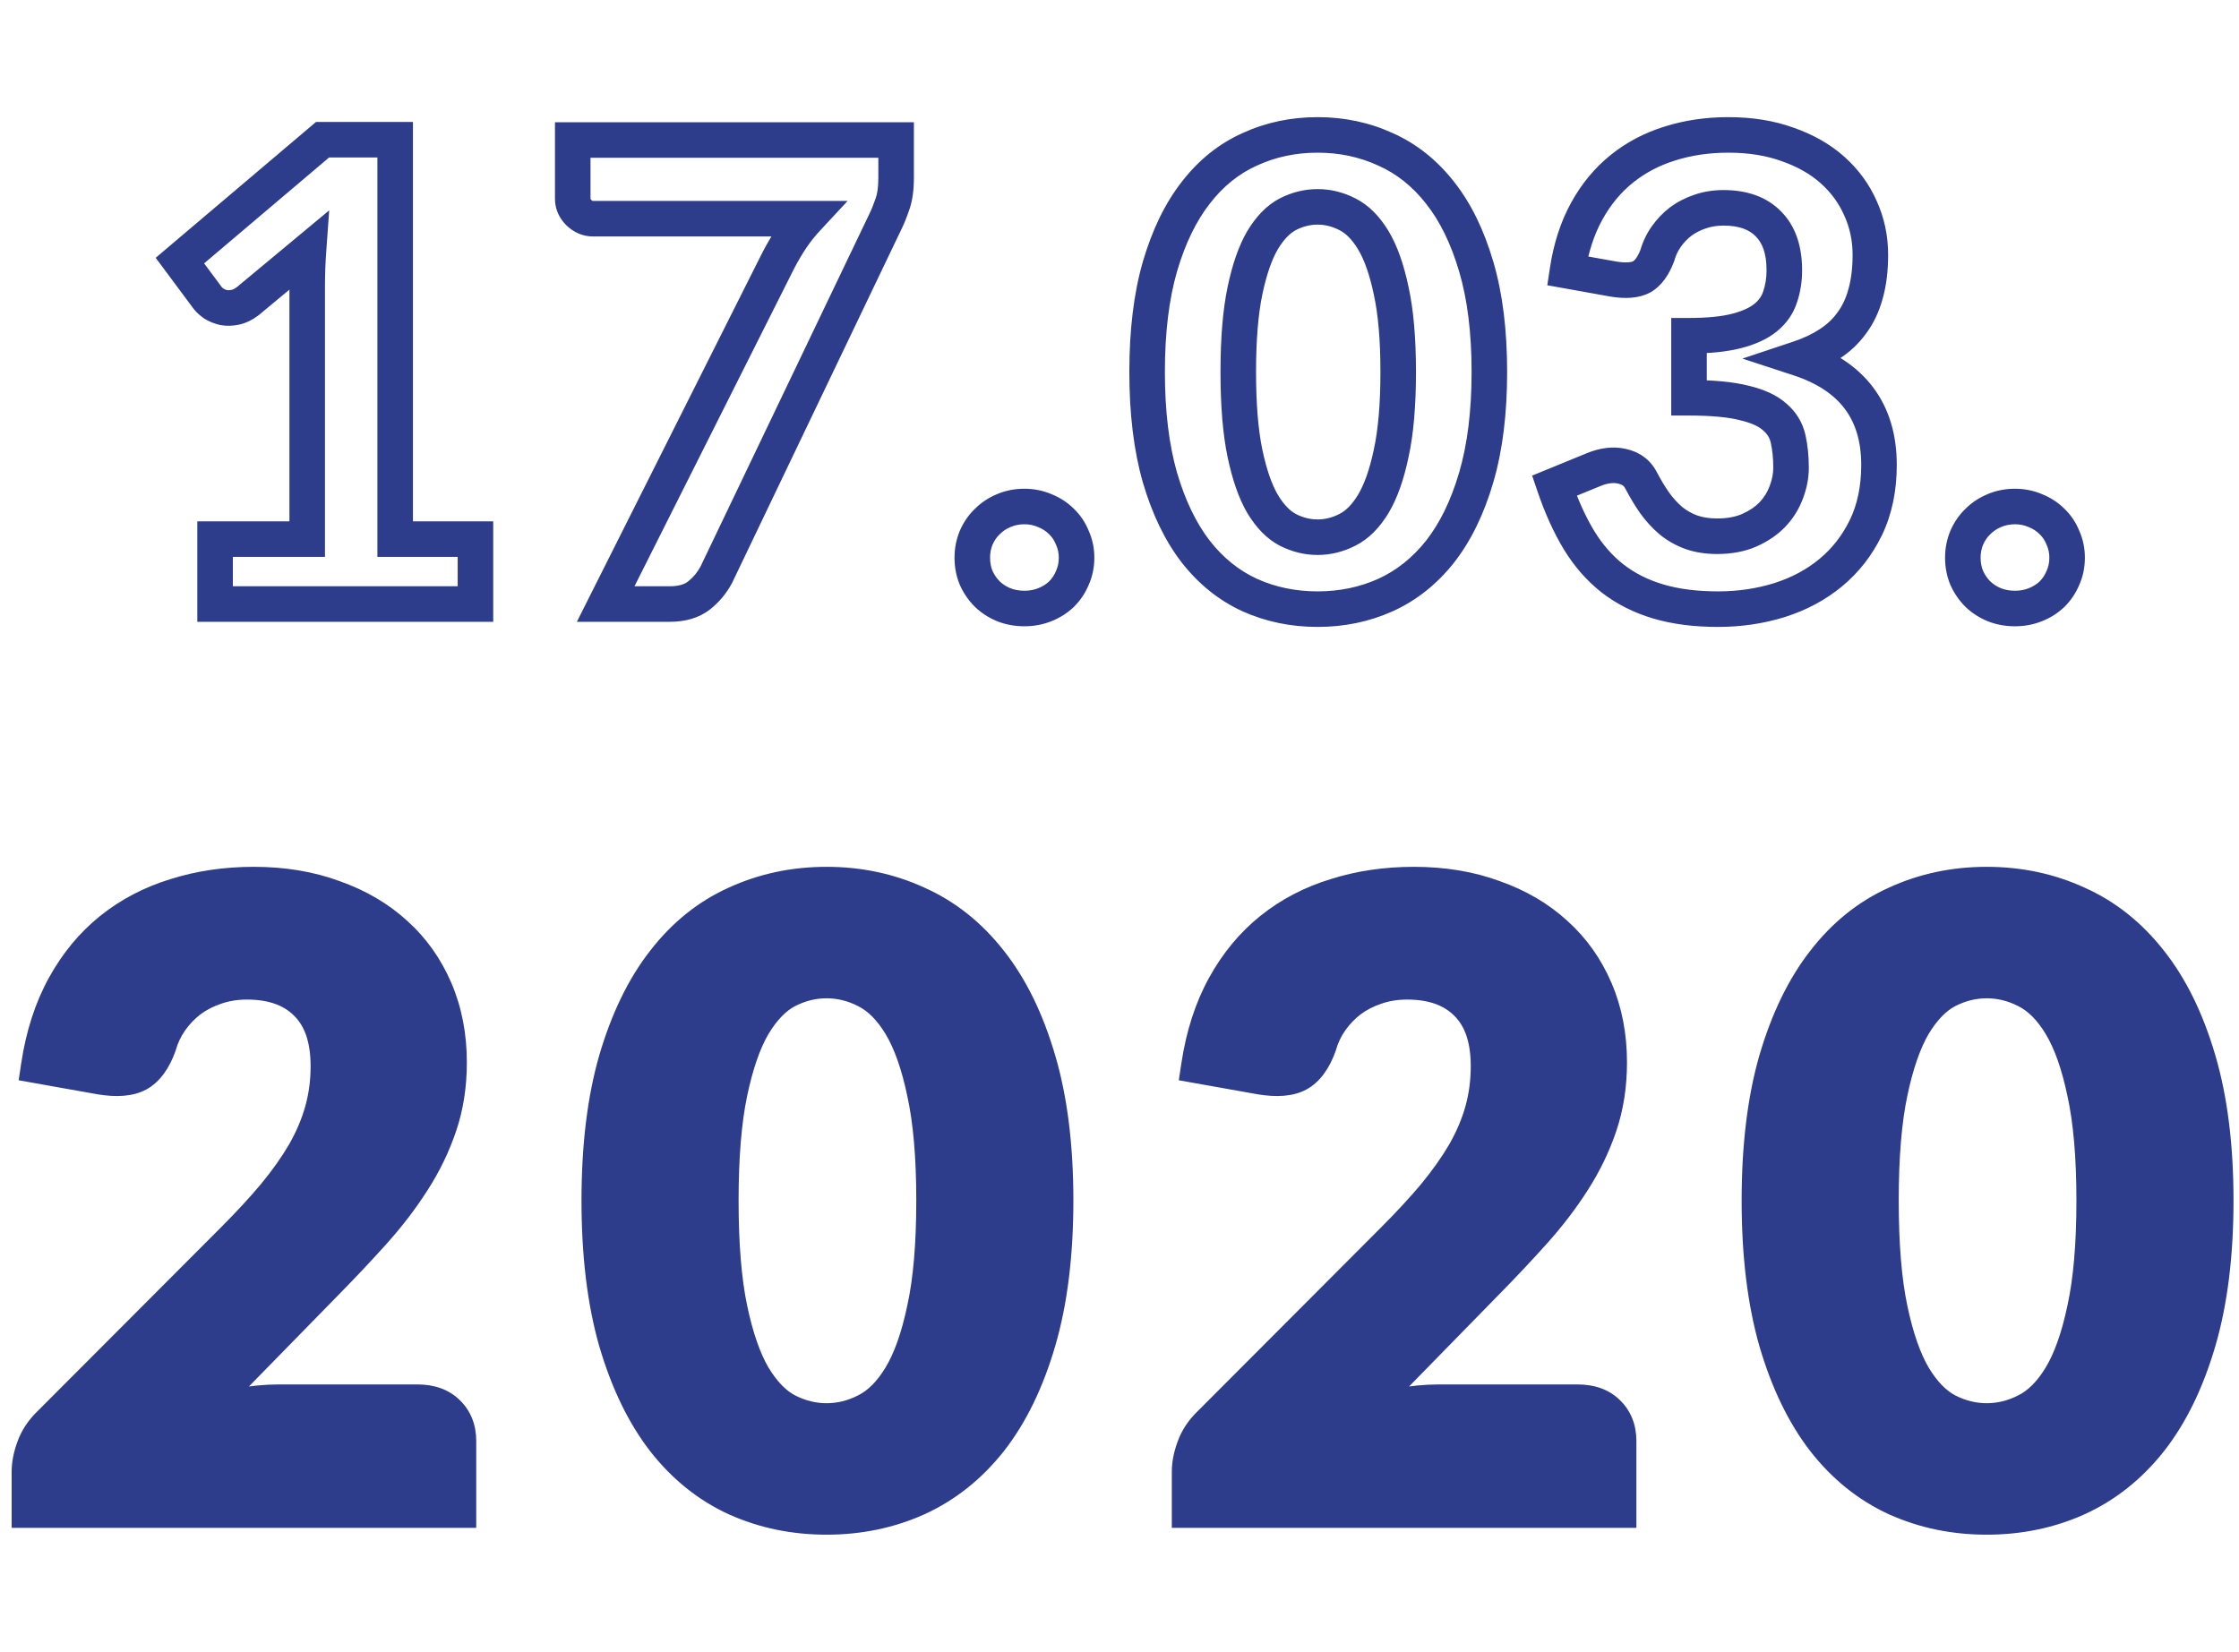 <?xml version="1.0" encoding="UTF-8"?> <svg xmlns="http://www.w3.org/2000/svg" width="126" height="93" viewBox="0 0 126 93" fill="none"> <path d="M26.756 30.346H27.756V29.346H26.756V30.346ZM26.756 34V35H27.756V34H26.756ZM12.104 34H11.104V35H12.104V34ZM12.104 30.346V29.346H11.104V30.346H12.104ZM17.288 30.346V31.346H18.288V30.346H17.288ZM17.306 15.1L16.307 15.063L17.306 15.1ZM17.36 14.11L18.358 14.181L18.525 11.841L16.721 13.341L17.36 14.11ZM13.94 16.954L14.54 17.754L14.56 17.739L14.579 17.723L13.94 16.954ZM12.59 17.314L12.361 18.287L12.388 18.294L12.416 18.299L12.59 17.314ZM12.05 17.098L11.481 17.92L11.503 17.936L11.526 17.95L12.05 17.098ZM11.69 16.774L10.887 17.371L10.894 17.379L10.901 17.388L11.69 16.774ZM10.124 14.668L9.477 13.905L8.762 14.512L9.322 15.265L10.124 14.668ZM18.152 7.864V6.864H17.785L17.505 7.101L18.152 7.864ZM22.238 7.864H23.238V6.864H22.238V7.864ZM22.238 30.346H21.238V31.346H22.238V30.346ZM25.756 30.346L25.756 34H27.756L27.756 30.346H25.756ZM26.756 33H12.104V35H26.756L26.756 33ZM13.104 34L13.104 30.346H11.104V34H13.104ZM12.104 31.346H17.288V29.346H12.104L12.104 31.346ZM18.288 30.346L18.288 16.054H16.288L16.288 30.346H18.288ZM18.288 16.054C18.288 15.755 18.294 15.449 18.305 15.137L16.307 15.063C16.294 15.399 16.288 15.729 16.288 16.054H18.288ZM18.305 15.137C18.317 14.825 18.334 14.506 18.358 14.181L16.363 14.039C16.338 14.386 16.319 14.727 16.307 15.063L18.305 15.137ZM16.721 13.341L13.301 16.185L14.579 17.723L17.999 14.879L16.721 13.341ZM13.34 16.154C13.184 16.271 13.082 16.307 13.032 16.317L13.444 18.274C13.85 18.189 14.216 17.997 14.54 17.754L13.34 16.154ZM13.032 16.317C12.914 16.342 12.827 16.34 12.764 16.329L12.416 18.299C12.761 18.36 13.107 18.346 13.444 18.274L13.032 16.317ZM12.819 16.341C12.704 16.314 12.627 16.279 12.574 16.246L11.526 17.95C11.785 18.109 12.068 18.218 12.361 18.287L12.819 16.341ZM12.619 16.276C12.57 16.242 12.536 16.214 12.512 16.193C12.488 16.171 12.479 16.16 12.479 16.16L10.901 17.388C11.066 17.6 11.271 17.775 11.481 17.92L12.619 16.276ZM12.492 16.177L10.927 14.071L9.322 15.265L10.887 17.371L12.492 16.177ZM10.771 15.431L18.799 8.627L17.505 7.101L9.477 13.905L10.771 15.431ZM18.152 8.864H22.238V6.864L18.152 6.864V8.864ZM21.238 7.864L21.238 30.346H23.238L23.238 7.864L21.238 7.864ZM22.238 31.346H26.756V29.346H22.238V31.346ZM50.429 7.882H51.429V6.882H50.429V7.882ZM50.213 11.518L49.276 11.167L49.272 11.18L49.267 11.193L50.213 11.518ZM49.817 12.49L48.922 12.043L48.919 12.05L48.915 12.058L49.817 12.49ZM40.313 32.344L41.198 32.81L41.207 32.793L41.215 32.776L40.313 32.344ZM39.341 33.514L38.719 32.731L39.341 33.514ZM34.085 34L33.191 33.551L32.463 35H34.085V34ZM43.823 14.614L42.938 14.148L42.934 14.157L42.929 14.165L43.823 14.614ZM44.561 13.372L43.733 12.811V12.811L44.561 13.372ZM45.407 12.31L46.14 12.99L47.7 11.31L45.407 11.31V12.31ZM32.573 11.968L31.866 12.675L31.875 12.684L31.884 12.693L32.573 11.968ZM32.231 7.882V6.882H31.231V7.882H32.231ZM49.429 7.882V10.006H51.429V7.882H49.429ZM49.429 10.006C49.429 10.566 49.362 10.938 49.276 11.167L51.149 11.869C51.351 11.33 51.429 10.694 51.429 10.006H49.429ZM49.267 11.193C49.145 11.549 49.029 11.83 48.922 12.043L50.711 12.937C50.869 12.622 51.017 12.255 51.158 11.843L49.267 11.193ZM48.915 12.058L39.411 31.912L41.215 32.776L50.719 12.922L48.915 12.058ZM39.428 31.878C39.253 32.21 39.019 32.492 38.719 32.731L39.963 34.297C40.478 33.888 40.892 33.39 41.198 32.81L39.428 31.878ZM38.719 32.731C38.539 32.874 38.231 33 37.685 33L37.685 35C38.531 35 39.326 34.802 39.963 34.297L38.719 32.731ZM37.685 33H34.085L34.085 35H37.685L37.685 33ZM34.978 34.449L44.716 15.063L42.929 14.165L33.191 33.551L34.978 34.449ZM44.708 15.08C44.933 14.652 45.16 14.27 45.389 13.933L43.733 12.811C43.457 13.218 43.193 13.664 42.938 14.148L44.708 15.08ZM45.389 13.933C45.611 13.604 45.862 13.29 46.14 12.99L44.674 11.63C44.328 12.002 44.014 12.396 43.733 12.811L45.389 13.933ZM45.407 11.31L33.365 11.31V13.31L45.407 13.31V11.31ZM33.365 11.31C33.357 11.31 33.354 11.309 33.347 11.306C33.338 11.303 33.309 11.288 33.262 11.243L31.884 12.693C32.28 13.069 32.782 13.31 33.365 13.31V11.31ZM33.28 11.261C33.241 11.222 33.231 11.2 33.231 11.199C33.23 11.198 33.231 11.199 33.231 11.2C33.231 11.201 33.231 11.2 33.231 11.194H31.231C31.231 11.78 31.475 12.284 31.866 12.675L33.28 11.261ZM33.231 11.194V7.882L31.231 7.882L31.231 11.194H33.231ZM32.231 8.882L50.429 8.882V6.882L32.231 6.882V8.882ZM54.932 30.274L54.014 29.876L54.011 29.884L54.008 29.892L54.932 30.274ZM55.562 29.356L56.252 30.079L56.261 30.071L56.269 30.063L55.562 29.356ZM56.48 28.744L56.862 29.668L56.87 29.665L56.877 29.662L56.48 28.744ZM58.802 28.744L58.404 29.662L58.417 29.667L58.43 29.672L58.802 28.744ZM59.738 29.356L59.031 30.063L59.039 30.071L59.047 30.079L59.738 29.356ZM60.35 30.274L59.421 30.645L59.429 30.664L59.437 30.683L60.35 30.274ZM60.35 32.524L59.437 32.115L59.431 32.128L59.426 32.142L60.35 32.524ZM59.738 33.442L60.428 34.165L60.437 34.157L60.445 34.149L59.738 33.442ZM58.802 34.036L59.173 34.965L58.802 34.036ZM56.48 34.036L56.097 34.96L56.108 34.965L56.48 34.036ZM55.562 33.442L54.855 34.149L54.863 34.157L54.871 34.165L55.562 33.442ZM54.932 32.524L54.008 32.906L54.013 32.92L54.019 32.933L54.932 32.524ZM55.716 31.39C55.716 31.118 55.764 30.877 55.856 30.656L54.008 29.892C53.811 30.367 53.716 30.87 53.716 31.39H55.716ZM55.849 30.672C55.956 30.425 56.092 30.232 56.252 30.079L54.871 28.633C54.503 28.984 54.219 29.403 54.014 29.876L55.849 30.672ZM56.269 30.063C56.439 29.893 56.634 29.762 56.862 29.668L56.097 27.82C55.629 28.014 55.212 28.291 54.855 28.649L56.269 30.063ZM56.877 29.662C57.103 29.564 57.357 29.51 57.65 29.51V27.51C57.103 27.51 56.576 27.612 56.082 27.826L56.877 29.662ZM57.65 29.51C57.926 29.51 58.175 29.562 58.404 29.662L59.199 27.826C58.709 27.614 58.189 27.51 57.65 27.51V29.51ZM58.43 29.672C58.669 29.768 58.866 29.899 59.031 30.063L60.445 28.649C60.081 28.285 59.654 28.008 59.173 27.816L58.43 29.672ZM59.047 30.079C59.201 30.226 59.327 30.41 59.421 30.645L61.278 29.903C61.084 29.418 60.802 28.99 60.428 28.633L59.047 30.079ZM59.437 30.683C59.533 30.897 59.584 31.13 59.584 31.39H61.584C61.584 30.858 61.478 30.347 61.262 29.865L59.437 30.683ZM59.584 31.39C59.584 31.667 59.532 31.904 59.437 32.115L61.262 32.933C61.48 32.448 61.584 31.929 61.584 31.39H59.584ZM59.426 32.142C59.331 32.369 59.201 32.565 59.031 32.735L60.445 34.149C60.803 33.791 61.08 33.375 61.274 32.906L59.426 32.142ZM59.047 32.719C58.881 32.877 58.679 33.008 58.43 33.108L59.173 34.965C59.644 34.776 60.066 34.511 60.428 34.165L59.047 32.719ZM58.43 33.108C58.194 33.202 57.937 33.252 57.65 33.252V35.252C58.178 35.252 58.689 35.158 59.173 34.965L58.43 33.108ZM57.65 33.252C57.346 33.252 57.083 33.2 56.851 33.108L56.108 34.965C56.596 35.16 57.113 35.252 57.65 35.252V33.252ZM56.862 33.112C56.624 33.014 56.424 32.883 56.252 32.719L54.871 34.165C55.227 34.505 55.639 34.77 56.097 34.96L56.862 33.112ZM56.269 32.735C56.093 32.559 55.952 32.354 55.844 32.115L54.019 32.933C54.224 33.39 54.503 33.797 54.855 34.149L56.269 32.735ZM55.856 32.142C55.766 31.925 55.716 31.678 55.716 31.39H53.716C53.716 31.918 53.809 32.427 54.008 32.906L55.856 32.142ZM83.076 26.872L82.116 26.591L83.076 26.872ZM81.042 31.048L81.826 31.669L81.829 31.664L81.042 31.048ZM77.964 33.496L78.373 34.408L78.378 34.406L77.964 33.496ZM70.332 33.496L69.914 34.405L69.922 34.408L70.332 33.496ZM67.29 31.048L66.498 31.659L66.501 31.663L67.29 31.048ZM65.274 26.872L64.312 27.147L64.314 27.153L65.274 26.872ZM65.274 15.01L64.314 14.729L64.313 14.733L65.274 15.01ZM67.29 10.852L68.078 11.467L68.081 11.463L67.29 10.852ZM70.332 8.404L70.741 9.316L70.749 9.313L70.332 8.404ZM77.964 8.404L77.546 9.313L77.558 9.318L77.964 8.404ZM81.042 10.852L80.254 11.468L80.257 11.473L81.042 10.852ZM83.076 15.01L82.116 15.291L82.117 15.293L83.076 15.01ZM78.288 16.36L77.309 16.566L77.311 16.575L78.288 16.36ZM77.28 13.516L76.424 14.033V14.033L77.28 13.516ZM75.822 12.058L75.367 12.948L75.374 12.952L75.822 12.058ZM72.474 12.058L72.019 11.168L72.01 11.172L72.474 12.058ZM71.052 13.516L70.195 12.999L70.189 13.01L71.052 13.516ZM70.062 16.36L71.04 16.566L70.062 16.36ZM70.062 25.522L69.083 25.727L70.062 25.522ZM71.052 28.366L70.189 28.872L70.196 28.883L71.052 28.366ZM72.474 29.824L72.01 30.71L72.019 30.714L72.474 29.824ZM75.822 29.824L75.374 28.93L75.367 28.934L75.822 29.824ZM78.288 25.522L77.311 25.307L77.309 25.317L78.288 25.522ZM82.814 20.932C82.814 23.144 82.575 25.025 82.116 26.591L84.035 27.153C84.561 25.359 84.814 23.28 84.814 20.932H82.814ZM82.116 26.591C81.651 28.178 81.023 29.449 80.254 30.432L81.829 31.664C82.788 30.439 83.516 28.925 84.035 27.153L82.116 26.591ZM80.257 30.427C79.485 31.403 78.584 32.116 77.55 32.586L78.378 34.406C79.72 33.796 80.87 32.877 81.826 31.669L80.257 30.427ZM77.554 32.584C76.515 33.05 75.383 33.288 74.148 33.288V35.288C75.648 35.288 77.061 34.998 78.373 34.408L77.554 32.584ZM74.148 33.288C72.912 33.288 71.781 33.05 70.741 32.584L69.922 34.408C71.235 34.998 72.647 35.288 74.148 35.288V33.288ZM70.749 32.587C69.729 32.119 68.839 31.408 68.078 30.433L66.501 31.663C67.445 32.872 68.583 33.793 69.915 34.405L70.749 32.587ZM68.081 30.437C67.322 29.453 66.699 28.181 66.233 26.591L64.314 27.153C64.832 28.923 65.553 30.435 66.498 31.659L68.081 30.437ZM66.235 26.597C65.787 25.029 65.554 23.146 65.554 20.932H63.554C63.554 23.278 63.8 25.355 64.312 27.147L66.235 26.597ZM65.554 20.932C65.554 18.718 65.787 16.842 66.235 15.287L64.313 14.733C63.8 16.514 63.554 18.586 63.554 20.932H65.554ZM66.233 15.291C66.699 13.701 67.321 12.437 68.078 11.467L66.501 10.237C65.554 11.451 64.833 12.959 64.314 14.729L66.233 15.291ZM68.081 11.463C68.841 10.478 69.728 9.771 70.741 9.316L69.922 7.492C68.584 8.093 67.442 9.018 66.498 10.241L68.081 11.463ZM70.749 9.313C71.787 8.836 72.915 8.594 74.148 8.594V6.594C72.644 6.594 71.229 6.892 69.915 7.495L70.749 9.313ZM74.148 8.594C75.38 8.594 76.509 8.836 77.546 9.313L78.381 7.495C77.067 6.892 75.651 6.594 74.148 6.594V8.594ZM77.558 9.318C78.585 9.774 79.483 10.483 80.254 11.468L81.829 10.236C80.873 9.013 79.719 8.09 78.37 7.49L77.558 9.318ZM80.257 11.473C81.024 12.441 81.651 13.704 82.116 15.291L84.035 14.729C83.516 12.956 82.787 11.447 81.826 10.232L80.257 11.473ZM82.117 15.293C82.575 16.846 82.814 18.72 82.814 20.932H84.814C84.814 18.584 84.561 16.51 84.035 14.727L82.117 15.293ZM79.684 20.932C79.684 19.044 79.55 17.442 79.264 16.145L77.311 16.575C77.554 17.678 77.684 19.124 77.684 20.932H79.684ZM79.266 16.154C79.002 14.895 78.635 13.827 78.136 12.999L76.424 14.033C76.764 14.597 77.07 15.425 77.309 16.566L79.266 16.154ZM78.136 12.999C77.648 12.192 77.036 11.547 76.269 11.164L75.374 12.952C75.711 13.121 76.071 13.448 76.424 14.033L78.136 12.999ZM76.277 11.168C75.604 10.823 74.89 10.644 74.148 10.644V12.644C74.557 12.644 74.96 12.741 75.367 12.948L76.277 11.168ZM74.148 10.644C73.405 10.644 72.692 10.823 72.019 11.168L72.929 12.948C73.336 12.741 73.738 12.644 74.148 12.644V10.644ZM72.01 11.172C71.271 11.558 70.677 12.201 70.196 12.999L71.908 14.033C72.266 13.438 72.62 13.11 72.937 12.944L72.01 11.172ZM70.189 13.01C69.706 13.835 69.347 14.898 69.083 16.154L71.04 16.566C71.281 15.422 71.582 14.589 71.914 14.022L70.189 13.01ZM69.083 16.154C68.812 17.447 68.684 19.046 68.684 20.932H70.684C70.684 19.122 70.808 17.673 71.04 16.566L69.083 16.154ZM68.684 20.932C68.684 22.829 68.812 24.435 69.083 25.727L71.04 25.317C70.808 24.209 70.684 22.755 70.684 20.932H68.684ZM69.083 25.727C69.347 26.984 69.706 28.047 70.189 28.872L71.915 27.86C71.582 27.293 71.281 26.46 71.04 25.317L69.083 25.727ZM70.196 28.883C70.677 29.68 71.271 30.324 72.01 30.71L72.937 28.938C72.62 28.772 72.266 28.444 71.908 27.849L70.196 28.883ZM72.019 30.714C72.692 31.058 73.405 31.238 74.148 31.238V29.238C73.738 29.238 73.336 29.142 72.929 28.934L72.019 30.714ZM74.148 31.238C74.89 31.238 75.604 31.058 76.277 30.714L75.367 28.934C74.96 29.142 74.557 29.238 74.148 29.238V31.238ZM76.269 30.718C77.036 30.335 77.648 29.69 78.136 28.883L76.424 27.849C76.071 28.434 75.711 28.761 75.374 28.93L76.269 30.718ZM78.136 28.883C78.635 28.055 79.002 26.987 79.266 25.727L77.309 25.317C77.07 26.457 76.764 27.285 76.424 27.849L78.136 28.883ZM79.264 25.737C79.55 24.44 79.684 22.831 79.684 20.932H77.684C77.684 22.753 77.554 24.204 77.311 25.307L79.264 25.737ZM88.209 15.244L87.22 15.095L87.075 16.057L88.032 16.228L88.209 15.244ZM89.289 11.896L90.165 12.378V12.378L89.289 11.896ZM91.269 9.502L91.895 10.282V10.282L91.269 9.502ZM93.969 8.08L94.264 9.035L94.271 9.033L93.969 8.08ZM100.611 8.134L100.267 9.073L100.274 9.076L100.281 9.078L100.611 8.134ZM103.131 9.574L102.464 10.319L103.131 9.574ZM104.697 11.716L103.782 12.12L103.787 12.131L104.697 11.716ZM104.985 16.54L104.022 16.268L104.019 16.28L104.985 16.54ZM104.211 18.178L103.408 17.581L103.403 17.588L103.398 17.595L104.211 18.178ZM102.951 19.366L102.41 18.525L102.401 18.531L102.951 19.366ZM101.241 20.176L100.924 19.227L98.055 20.184L100.929 21.126L101.241 20.176ZM105.003 29.698L105.901 30.137L105.903 30.133L105.003 29.698ZM103.023 32.236L102.386 31.465L103.023 32.236ZM100.125 33.784L100.419 34.74L100.425 34.738L100.125 33.784ZM90.747 32.56L90.128 33.346L90.134 33.351L90.747 32.56ZM88.857 30.4L88 30.916L88.003 30.921L88.857 30.4ZM87.471 27.34L87.091 26.415L86.221 26.771L86.524 27.662L87.471 27.34ZM89.667 26.44L90.046 27.365L90.051 27.363L89.667 26.44ZM91.269 26.242L91.054 27.219L91.059 27.22L91.269 26.242ZM92.349 27.034L91.459 27.491L91.464 27.5L92.349 27.034ZM93.105 28.294L92.281 28.86L92.286 28.869L92.293 28.878L93.105 28.294ZM94.023 29.302L93.372 30.061L93.38 30.068L93.388 30.075L94.023 29.302ZM95.157 29.95L94.808 30.887L94.817 30.891L95.157 29.95ZM98.451 29.842L98.855 30.757L98.451 29.842ZM99.747 28.96L100.466 29.655L100.471 29.649L100.477 29.643L99.747 28.96ZM100.521 27.718L99.587 27.359L99.585 27.366L99.582 27.372L100.521 27.718ZM100.629 24.712L99.652 24.926L99.653 24.931L100.629 24.712ZM99.873 23.47L99.201 24.211L99.213 24.222L99.226 24.233L99.873 23.47ZM98.145 22.678L97.898 23.647L97.907 23.649L97.916 23.652L98.145 22.678ZM95.049 22.39H94.049V23.39H95.049V22.39ZM95.049 18.898V17.898H94.049V18.898H95.049ZM97.731 18.628L97.48 17.66L97.731 18.628ZM100.179 16.702L99.232 16.378L99.229 16.39L99.225 16.401L100.179 16.702ZM99.513 12.598L98.798 13.298L98.805 13.305L99.513 12.598ZM95.661 11.914L95.977 12.863L95.985 12.86L95.993 12.857L95.661 11.914ZM94.581 12.472L93.985 11.668L93.978 11.674L93.971 11.679L94.581 12.472ZM93.267 14.38L94.201 14.735L94.217 14.694L94.229 14.651L93.267 14.38ZM92.385 15.586L92.855 16.468L92.866 16.462L92.878 16.456L92.385 15.586ZM90.819 15.712L90.642 16.696L90.652 16.698L90.663 16.7L90.819 15.712ZM89.197 15.393C89.375 14.218 89.703 13.218 90.165 12.378L88.412 11.414C87.819 12.494 87.426 13.726 87.22 15.095L89.197 15.393ZM90.165 12.378C90.635 11.524 91.213 10.829 91.895 10.282L90.642 8.722C89.741 9.446 88.998 10.348 88.412 11.414L90.165 12.378ZM91.895 10.282C92.585 9.728 93.372 9.312 94.264 9.035L93.673 7.125C92.549 7.472 91.536 8.004 90.642 8.722L91.895 10.282ZM94.271 9.033C95.184 8.743 96.179 8.594 97.263 8.594V6.594C95.994 6.594 94.793 6.769 93.666 7.127L94.271 9.033ZM97.263 8.594C98.415 8.594 99.412 8.76 100.267 9.073L100.954 7.195C99.841 6.788 98.606 6.594 97.263 6.594V8.594ZM100.281 9.078C101.171 9.389 101.891 9.807 102.464 10.319L103.797 8.829C103.002 8.117 102.042 7.575 100.94 7.19L100.281 9.078ZM102.464 10.319C103.045 10.839 103.481 11.438 103.782 12.12L105.611 11.312C105.192 10.362 104.584 9.533 103.797 8.829L102.464 10.319ZM103.787 12.131C104.097 12.811 104.255 13.545 104.255 14.344H106.255C106.255 13.271 106.04 12.253 105.606 11.301L103.787 12.131ZM104.255 14.344C104.255 15.102 104.172 15.739 104.022 16.268L105.947 16.812C106.157 16.069 106.255 15.242 106.255 14.344H104.255ZM104.019 16.28C103.88 16.796 103.673 17.225 103.408 17.581L105.013 18.775C105.444 18.195 105.753 17.532 105.95 16.8L104.019 16.28ZM103.398 17.595C103.139 17.956 102.812 18.266 102.41 18.525L103.491 20.207C104.097 19.818 104.61 19.336 105.023 18.761L103.398 17.595ZM102.401 18.531C101.992 18.8 101.503 19.035 100.924 19.227L101.557 21.125C102.275 20.885 102.925 20.58 103.501 20.201L102.401 18.531ZM100.929 21.126C102.286 21.571 103.218 22.216 103.816 23.013C104.411 23.805 104.741 24.835 104.741 26.17H106.741C106.741 24.493 106.32 23.018 105.415 21.812C104.513 20.611 103.195 19.765 101.552 19.226L100.929 21.126ZM104.741 26.17C104.741 27.378 104.518 28.401 104.102 29.264L105.903 30.133C106.471 28.955 106.741 27.626 106.741 26.17H104.741ZM104.104 29.259C103.672 30.145 103.099 30.876 102.386 31.465L103.659 33.007C104.602 32.228 105.35 31.267 105.901 30.137L104.104 29.259ZM102.386 31.465C101.664 32.061 100.815 32.518 99.824 32.83L100.425 34.738C101.642 34.354 102.725 33.779 103.659 33.007L102.386 31.465ZM99.831 32.828C98.838 33.133 97.792 33.288 96.687 33.288V35.288C97.981 35.288 99.227 35.106 100.419 34.74L99.831 32.828ZM96.687 33.288C95.487 33.288 94.465 33.152 93.605 32.897L93.037 34.815C94.121 35.136 95.342 35.288 96.687 35.288V33.288ZM93.605 32.897C92.742 32.642 91.997 32.264 91.359 31.769L90.134 33.351C90.984 34.008 91.955 34.494 93.037 34.815L93.605 32.897ZM91.365 31.774C90.734 31.278 90.181 30.65 89.71 29.878L88.003 30.921C88.588 31.878 89.295 32.69 90.128 33.346L91.365 31.774ZM89.713 29.884C89.228 29.08 88.795 28.127 88.417 27.018L86.524 27.662C86.938 28.881 87.429 29.968 88 30.916L89.713 29.884ZM87.85 28.265L90.046 27.365L89.287 25.515L87.091 26.415L87.85 28.265ZM90.051 27.363C90.483 27.183 90.806 27.164 91.054 27.219L91.483 25.265C90.747 25.104 90.002 25.217 89.282 25.517L90.051 27.363ZM91.059 27.22C91.3 27.271 91.394 27.364 91.459 27.491L93.238 26.577C92.871 25.863 92.245 25.428 91.478 25.264L91.059 27.22ZM91.464 27.5C91.72 27.987 91.992 28.441 92.281 28.86L93.929 27.727C93.689 27.379 93.457 26.993 93.234 26.568L91.464 27.5ZM92.293 28.878C92.612 29.322 92.971 29.718 93.372 30.061L94.673 28.543C94.402 28.31 94.149 28.034 93.917 27.71L92.293 28.878ZM93.388 30.075C93.812 30.423 94.288 30.694 94.808 30.887L95.505 29.013C95.186 28.894 94.905 28.733 94.657 28.529L93.388 30.075ZM94.817 30.891C95.377 31.093 95.987 31.184 96.633 31.184V29.184C96.174 29.184 95.8 29.119 95.496 29.009L94.817 30.891ZM96.633 31.184C97.436 31.184 98.185 31.052 98.855 30.757L98.046 28.927C97.684 29.087 97.221 29.184 96.633 29.184V31.184ZM98.855 30.757C99.474 30.483 100.017 30.119 100.466 29.655L99.028 28.265C98.78 28.521 98.459 28.745 98.046 28.927L98.855 30.757ZM100.477 29.643C100.912 29.178 101.243 28.651 101.459 28.064L99.582 27.372C99.463 27.697 99.278 27.997 99.016 28.277L100.477 29.643ZM101.454 28.077C101.674 27.506 101.791 26.922 101.791 26.332H99.791C99.791 26.654 99.728 26.994 99.587 27.359L101.454 28.077ZM101.791 26.332C101.791 25.674 101.731 25.058 101.604 24.492L99.653 24.931C99.742 25.326 99.791 25.79 99.791 26.332H101.791ZM101.605 24.498C101.449 23.785 101.077 23.18 100.52 22.707L99.226 24.233C99.46 24.432 99.592 24.655 99.652 24.926L101.605 24.498ZM100.544 22.729C99.986 22.223 99.227 21.904 98.373 21.704L97.916 23.652C98.598 23.811 98.992 24.021 99.201 24.211L100.544 22.729ZM98.391 21.709C97.518 21.487 96.392 21.39 95.049 21.39V23.39C96.321 23.39 97.259 23.485 97.898 23.647L98.391 21.709ZM96.049 22.39V18.898H94.049V22.39H96.049ZM95.049 19.898C96.186 19.898 97.173 19.805 97.981 19.596L97.48 17.66C96.897 17.811 96.095 17.898 95.049 17.898V19.898ZM97.981 19.596C98.764 19.394 99.458 19.091 100.002 18.646L98.735 17.098C98.487 17.301 98.089 17.502 97.48 17.66L97.981 19.596ZM100.002 18.646C100.537 18.208 100.925 17.658 101.132 17.003L99.225 16.401C99.144 16.658 98.992 16.888 98.735 17.098L100.002 18.646ZM101.125 17.026C101.32 16.454 101.413 15.845 101.413 15.208H99.413C99.413 15.651 99.349 16.038 99.232 16.378L101.125 17.026ZM101.413 15.208C101.413 13.897 101.065 12.736 100.22 11.891L98.805 13.305C99.161 13.66 99.413 14.239 99.413 15.208H101.413ZM100.227 11.898C99.399 11.053 98.269 10.698 96.993 10.698V12.698C97.9 12.698 98.45 12.943 98.798 13.298L100.227 11.898ZM96.993 10.698C96.412 10.698 95.854 10.785 95.328 10.971L95.993 12.857C96.283 12.755 96.614 12.698 96.993 12.698V10.698ZM95.344 10.965C94.852 11.13 94.397 11.364 93.985 11.668L95.176 13.276C95.412 13.101 95.677 12.963 95.977 12.863L95.344 10.965ZM93.971 11.679C93.578 11.981 93.238 12.337 92.953 12.742L94.588 13.893C94.759 13.651 94.959 13.443 95.19 13.265L93.971 11.679ZM92.953 12.742C92.659 13.16 92.442 13.617 92.304 14.109L94.229 14.651C94.307 14.375 94.426 14.124 94.588 13.893L92.953 12.742ZM92.332 14.025C92.143 14.521 91.963 14.675 91.891 14.716L92.878 16.456C93.526 16.089 93.934 15.439 94.201 14.735L92.332 14.025ZM91.914 14.704C91.839 14.744 91.579 14.82 90.975 14.724L90.663 16.7C91.426 16.82 92.21 16.812 92.855 16.468L91.914 14.704ZM90.995 14.728L88.385 14.26L88.032 16.228L90.642 16.696L90.995 14.728ZM110.675 30.274L109.758 29.876L109.755 29.884L109.751 29.892L110.675 30.274ZM111.305 29.356L111.996 30.079L112.004 30.071L112.012 30.063L111.305 29.356ZM112.223 28.744L112.606 29.668L112.613 29.665L112.621 29.662L112.223 28.744ZM114.545 28.744L114.148 29.662L114.161 29.667L114.174 29.672L114.545 28.744ZM115.481 29.356L114.774 30.063L114.782 30.071L114.791 30.079L115.481 29.356ZM116.093 30.274L115.165 30.645L115.173 30.664L115.181 30.683L116.093 30.274ZM116.093 32.524L115.181 32.115L115.175 32.128L115.169 32.142L116.093 32.524ZM115.481 33.442L116.172 34.165L116.18 34.157L116.188 34.149L115.481 33.442ZM114.545 34.036L114.917 34.965L114.545 34.036ZM112.223 34.036L111.841 34.96L111.852 34.965L112.223 34.036ZM111.305 33.442L110.598 34.149L110.606 34.157L110.615 34.165L111.305 33.442ZM110.675 32.524L109.751 32.906L109.757 32.92L109.763 32.933L110.675 32.524ZM111.459 31.39C111.459 31.118 111.508 30.877 111.599 30.656L109.751 29.892C109.555 30.367 109.459 30.87 109.459 31.39H111.459ZM111.593 30.672C111.7 30.425 111.836 30.232 111.996 30.079L110.615 28.633C110.247 28.984 109.963 29.403 109.758 29.876L111.593 30.672ZM112.012 30.063C112.183 29.893 112.378 29.762 112.606 29.668L111.841 27.82C111.373 28.014 110.956 28.291 110.598 28.649L112.012 30.063ZM112.621 29.662C112.847 29.564 113.1 29.51 113.393 29.51V27.51C112.846 27.51 112.32 27.612 111.826 27.826L112.621 29.662ZM113.393 29.51C113.67 29.51 113.918 29.562 114.148 29.662L114.943 27.826C114.452 27.614 113.933 27.51 113.393 27.51V29.51ZM114.174 29.672C114.413 29.768 114.61 29.899 114.774 30.063L116.188 28.649C115.825 28.285 115.398 28.008 114.917 27.816L114.174 29.672ZM114.791 30.079C114.945 30.226 115.071 30.41 115.165 30.645L117.022 29.903C116.828 29.418 116.546 28.99 116.172 28.633L114.791 30.079ZM115.181 30.683C115.277 30.897 115.327 31.13 115.327 31.39H117.327C117.327 30.858 117.222 30.347 117.006 29.865L115.181 30.683ZM115.327 31.39C115.327 31.667 115.275 31.904 115.181 32.115L117.006 32.933C117.224 32.448 117.327 31.929 117.327 31.39H115.327ZM115.169 32.142C115.075 32.369 114.944 32.565 114.774 32.735L116.188 34.149C116.546 33.791 116.824 33.375 117.017 32.906L115.169 32.142ZM114.791 32.719C114.625 32.877 114.423 33.008 114.174 33.108L114.917 34.965C115.388 34.776 115.81 34.511 116.172 34.165L114.791 32.719ZM114.174 33.108C113.938 33.202 113.681 33.252 113.393 33.252V35.252C113.922 35.252 114.433 35.158 114.917 34.965L114.174 33.108ZM113.393 33.252C113.09 33.252 112.827 33.2 112.595 33.108L111.852 34.965C112.34 35.16 112.857 35.252 113.393 35.252V33.252ZM112.606 33.112C112.368 33.014 112.168 32.883 111.996 32.719L110.615 34.165C110.971 34.505 111.383 34.77 111.841 34.96L112.606 33.112ZM112.012 32.735C111.836 32.559 111.695 32.354 111.588 32.115L109.763 32.933C109.968 33.39 110.246 33.797 110.598 34.149L112.012 32.735ZM111.599 32.142C111.51 31.925 111.459 31.678 111.459 31.39H109.459C109.459 31.918 109.553 32.427 109.751 32.906L111.599 32.142Z" fill="#2D3C8B"></path> <path d="M23.496 78.928C24.216 78.928 24.776 79.128 25.176 79.528C25.592 79.928 25.8 80.456 25.8 81.112V85H1.656L1.656 82.84C1.656 82.424 1.744 81.976 1.92 81.496C2.096 81 2.392 80.552 2.808 80.152L13.128 69.808C14.008 68.928 14.784 68.088 15.456 67.288C16.128 66.472 16.688 65.68 17.136 64.912C17.584 64.128 17.92 63.336 18.144 62.536C18.368 61.736 18.48 60.896 18.48 60.016C18.48 58.464 18.08 57.288 17.28 56.488C16.48 55.672 15.352 55.264 13.896 55.264C13.256 55.264 12.664 55.36 12.12 55.552C11.592 55.728 11.112 55.976 10.68 56.296C10.264 56.616 9.904 56.992 9.6 57.424C9.296 57.856 9.072 58.328 8.928 58.84C8.64 59.64 8.248 60.176 7.752 60.448C7.272 60.704 6.584 60.76 5.688 60.616L2.184 59.992C2.44 58.296 2.92 56.808 3.624 55.528C4.328 54.248 5.208 53.184 6.264 52.336C7.32 51.488 8.528 50.856 9.888 50.44C11.248 50.008 12.712 49.792 14.28 49.792C15.928 49.792 17.424 50.04 18.768 50.536C20.128 51.016 21.288 51.696 22.248 52.576C23.208 53.44 23.952 54.488 24.48 55.72C25.008 56.952 25.272 58.312 25.272 59.8C25.272 61.08 25.088 62.264 24.72 63.352C24.352 64.44 23.848 65.48 23.208 66.472C22.584 67.448 21.856 68.4 21.024 69.328C20.192 70.256 19.312 71.192 18.384 72.136L10.992 79.696C11.808 79.456 12.616 79.272 13.416 79.144C14.216 79 14.968 78.928 15.672 78.928H23.496ZM59.404 67.576C59.404 70.616 59.076 73.256 58.42 75.496C57.764 77.736 56.86 79.592 55.708 81.064C54.556 82.52 53.188 83.608 51.604 84.328C50.036 85.032 48.34 85.384 46.516 85.384C44.692 85.384 42.996 85.032 41.428 84.328C39.86 83.608 38.508 82.52 37.372 81.064C36.236 79.592 35.34 77.736 34.684 75.496C34.044 73.256 33.724 70.616 33.724 67.576C33.724 64.536 34.044 61.904 34.684 59.68C35.34 57.44 36.236 55.592 37.372 54.136C38.508 52.664 39.86 51.576 41.428 50.872C42.996 50.152 44.692 49.792 46.516 49.792C48.34 49.792 50.036 50.152 51.604 50.872C53.188 51.576 54.556 52.664 55.708 54.136C56.86 55.592 57.764 57.44 58.42 59.68C59.076 61.904 59.404 64.536 59.404 67.576ZM52.564 67.576C52.564 65.112 52.388 63.08 52.036 61.48C51.7 59.88 51.252 58.616 50.692 57.688C50.132 56.76 49.484 56.112 48.748 55.744C48.028 55.376 47.284 55.192 46.516 55.192C45.748 55.192 45.004 55.376 44.284 55.744C43.58 56.112 42.948 56.76 42.388 57.688C41.844 58.616 41.404 59.88 41.068 61.48C40.732 63.08 40.564 65.112 40.564 67.576C40.564 70.056 40.732 72.096 41.068 73.696C41.404 75.296 41.844 76.56 42.388 77.488C42.948 78.416 43.58 79.064 44.284 79.432C45.004 79.8 45.748 79.984 46.516 79.984C47.284 79.984 48.028 79.8 48.748 79.432C49.484 79.064 50.132 78.416 50.692 77.488C51.252 76.56 51.7 75.296 52.036 73.696C52.388 72.096 52.564 70.056 52.564 67.576ZM88.784 78.928C89.504 78.928 90.064 79.128 90.463 79.528C90.879 79.928 91.088 80.456 91.088 81.112L91.088 85H66.944L66.944 82.84C66.944 82.424 67.031 81.976 67.207 81.496C67.383 81 67.68 80.552 68.096 80.152L78.415 69.808C79.296 68.928 80.072 68.088 80.743 67.288C81.415 66.472 81.975 65.68 82.424 64.912C82.871 64.128 83.207 63.336 83.431 62.536C83.656 61.736 83.767 60.896 83.767 60.016C83.767 58.464 83.368 57.288 82.567 56.488C81.767 55.672 80.639 55.264 79.183 55.264C78.543 55.264 77.951 55.36 77.407 55.552C76.879 55.728 76.4 55.976 75.968 56.296C75.552 56.616 75.192 56.992 74.888 57.424C74.584 57.856 74.359 58.328 74.216 58.84C73.927 59.64 73.535 60.176 73.04 60.448C72.559 60.704 71.871 60.76 70.975 60.616L67.472 59.992C67.728 58.296 68.207 56.808 68.912 55.528C69.615 54.248 70.496 53.184 71.552 52.336C72.608 51.488 73.816 50.856 75.175 50.44C76.535 50.008 77.999 49.792 79.567 49.792C81.216 49.792 82.712 50.04 84.055 50.536C85.415 51.016 86.576 51.696 87.535 52.576C88.496 53.44 89.24 54.488 89.767 55.72C90.296 56.952 90.559 58.312 90.559 59.8C90.559 61.08 90.376 62.264 90.007 63.352C89.639 64.44 89.135 65.48 88.496 66.472C87.871 67.448 87.144 68.4 86.311 69.328C85.48 70.256 84.6 71.192 83.671 72.136L76.279 79.696C77.096 79.456 77.903 79.272 78.704 79.144C79.504 79 80.255 78.928 80.96 78.928H88.784ZM124.691 67.576C124.691 70.616 124.363 73.256 123.707 75.496C123.051 77.736 122.147 79.592 120.995 81.064C119.843 82.52 118.475 83.608 116.891 84.328C115.323 85.032 113.627 85.384 111.803 85.384C109.979 85.384 108.283 85.032 106.715 84.328C105.147 83.608 103.795 82.52 102.659 81.064C101.523 79.592 100.627 77.736 99.971 75.496C99.331 73.256 99.011 70.616 99.011 67.576C99.011 64.536 99.331 61.904 99.971 59.68C100.627 57.44 101.523 55.592 102.659 54.136C103.795 52.664 105.147 51.576 106.715 50.872C108.283 50.152 109.979 49.792 111.803 49.792C113.627 49.792 115.323 50.152 116.891 50.872C118.475 51.576 119.843 52.664 120.995 54.136C122.147 55.592 123.051 57.44 123.707 59.68C124.363 61.904 124.691 64.536 124.691 67.576ZM117.851 67.576C117.851 65.112 117.675 63.08 117.323 61.48C116.987 59.88 116.539 58.616 115.979 57.688C115.419 56.76 114.771 56.112 114.035 55.744C113.315 55.376 112.571 55.192 111.803 55.192C111.035 55.192 110.291 55.376 109.571 55.744C108.867 56.112 108.235 56.76 107.675 57.688C107.131 58.616 106.691 59.88 106.355 61.48C106.019 63.08 105.851 65.112 105.851 67.576C105.851 70.056 106.019 72.096 106.355 73.696C106.691 75.296 107.131 76.56 107.675 77.488C108.235 78.416 108.867 79.064 109.571 79.432C110.291 79.8 111.035 79.984 111.803 79.984C112.571 79.984 113.315 79.8 114.035 79.432C114.771 79.064 115.419 78.416 115.979 77.488C116.539 76.56 116.987 75.296 117.323 73.696C117.675 72.096 117.851 70.056 117.851 67.576Z" fill="#2D3C8B"></path> <path d="M25.176 79.528L24.469 80.235L24.476 80.242L24.483 80.249L25.176 79.528ZM25.8 85V86H26.8V85H25.8ZM1.656 85H0.656L0.656 86H1.656V85ZM1.92 81.496L2.859 81.84L2.862 81.83L1.92 81.496ZM2.808 80.152L3.501 80.873L3.509 80.866L3.516 80.858L2.808 80.152ZM13.128 69.808L12.421 69.101L12.42 69.102L13.128 69.808ZM15.456 67.288L16.222 67.931L16.228 67.924L15.456 67.288ZM17.136 64.912L18 65.416L18.004 65.408L17.136 64.912ZM17.28 56.488L16.566 57.188L16.573 57.195L17.28 56.488ZM12.12 55.552L12.436 56.501L12.444 56.498L12.453 56.495L12.12 55.552ZM10.68 56.296L10.085 55.492L10.078 55.498L10.07 55.503L10.68 56.296ZM9.6 57.424L8.782 56.849L9.6 57.424ZM8.928 58.84L9.869 59.179L9.881 59.145L9.891 59.111L8.928 58.84ZM7.752 60.448L8.223 61.33L8.233 61.325L7.752 60.448ZM5.688 60.616L5.513 61.6L5.521 61.602L5.529 61.603L5.688 60.616ZM2.184 59.992L1.195 59.843L1.05 60.806L2.009 60.977L2.184 59.992ZM6.264 52.336L5.638 51.556V51.556L6.264 52.336ZM9.888 50.44L10.181 51.396L10.191 51.393L9.888 50.44ZM18.768 50.536L18.422 51.474L18.428 51.477L18.435 51.479L18.768 50.536ZM22.248 52.576L21.572 53.313L21.579 53.319L22.248 52.576ZM24.48 55.72L25.399 55.326V55.326L24.48 55.72ZM24.72 63.352L23.773 63.032V63.032L24.72 63.352ZM23.208 66.472L22.368 65.93L22.366 65.933L23.208 66.472ZM21.024 69.328L20.279 68.66L21.024 69.328ZM18.384 72.136L17.671 71.435L17.669 71.437L18.384 72.136ZM10.992 79.696L10.277 78.997L7.598 81.737L11.274 80.655L10.992 79.696ZM13.416 79.144L13.574 80.131L13.584 80.13L13.593 80.128L13.416 79.144ZM23.496 79.928C24.027 79.928 24.304 80.07 24.469 80.235L25.883 78.821C25.248 78.186 24.405 77.928 23.496 77.928V79.928ZM24.483 80.249C24.675 80.434 24.8 80.687 24.8 81.112H26.8C26.8 80.225 26.509 79.422 25.869 78.807L24.483 80.249ZM24.8 81.112V85H26.8V81.112H24.8ZM25.8 84H1.656L1.656 86H25.8V84ZM2.656 85V82.84H0.656L0.656 85H2.656ZM2.656 82.84C2.656 82.565 2.714 82.234 2.859 81.84L0.981 81.152C0.774 81.718 0.656 82.283 0.656 82.84H2.656ZM2.862 81.83C2.982 81.495 3.186 81.176 3.501 80.873L2.115 79.431C1.598 79.928 1.21 80.505 0.978 81.162L2.862 81.83ZM3.516 80.858L13.836 70.514L12.42 69.102L2.1 79.446L3.516 80.858ZM13.835 70.515C14.732 69.618 15.528 68.757 16.222 67.931L14.69 66.645C14.04 67.419 13.284 68.238 12.421 69.101L13.835 70.515ZM16.228 67.924C16.928 67.074 17.52 66.238 18 65.416L16.272 64.408C15.856 65.122 15.328 65.87 14.684 66.652L16.228 67.924ZM18.004 65.408C18.489 64.559 18.859 63.691 19.107 62.806L17.181 62.266C16.981 62.981 16.678 63.697 16.268 64.416L18.004 65.408ZM19.107 62.806C19.357 61.913 19.48 60.982 19.48 60.016H17.48C17.48 60.81 17.379 61.559 17.181 62.266L19.107 62.806ZM19.48 60.016C19.48 58.3 19.036 56.829 17.987 55.781L16.573 57.195C17.124 57.747 17.48 58.628 17.48 60.016H19.48ZM17.994 55.788C16.958 54.731 15.543 54.264 13.896 54.264V56.264C15.161 56.264 16.002 56.613 16.566 57.188L17.994 55.788ZM13.896 54.264C13.155 54.264 12.449 54.375 11.787 54.609L12.453 56.495C12.879 56.345 13.357 56.264 13.896 56.264V54.264ZM11.804 54.603C11.179 54.812 10.604 55.108 10.085 55.492L11.275 57.1C11.62 56.844 12.005 56.645 12.436 56.501L11.804 54.603ZM10.07 55.503C9.574 55.885 9.144 56.335 8.782 56.849L10.418 57.999C10.664 57.649 10.954 57.347 11.29 57.089L10.07 55.503ZM8.782 56.849C8.413 57.374 8.14 57.949 7.965 58.569L9.891 59.111C10.004 58.707 10.18 58.338 10.418 57.999L8.782 56.849ZM7.987 58.501C7.741 59.184 7.468 59.463 7.271 59.571L8.233 61.325C9.028 60.889 9.539 60.096 9.869 59.179L7.987 58.501ZM7.281 59.566C7.085 59.67 6.658 59.759 5.847 59.629L5.529 61.603C6.51 61.761 7.459 61.738 8.223 61.33L7.281 59.566ZM5.863 59.632L2.359 59.008L2.009 60.977L5.513 61.6L5.863 59.632ZM3.173 60.141C3.414 58.542 3.862 57.17 4.5 56.01L2.748 55.046C1.978 56.446 1.466 58.05 1.195 59.843L3.173 60.141ZM4.5 56.01C5.146 54.836 5.944 53.876 6.89 53.116L5.638 51.556C4.472 52.492 3.51 53.66 2.748 55.046L4.5 56.01ZM6.89 53.116C7.842 52.351 8.936 51.777 10.181 51.396L9.595 49.484C8.12 49.935 6.798 50.625 5.638 51.556L6.89 53.116ZM10.191 51.393C11.444 50.995 12.805 50.792 14.28 50.792V48.792C12.619 48.792 11.052 49.021 9.585 49.487L10.191 51.393ZM14.28 50.792C15.827 50.792 17.204 51.025 18.422 51.474L19.114 49.598C17.644 49.055 16.029 48.792 14.28 48.792V50.792ZM18.435 51.479C19.682 51.919 20.722 52.533 21.572 53.313L22.924 51.839C21.854 50.858 20.574 50.113 19.101 49.593L18.435 51.479ZM21.579 53.319C22.427 54.083 23.088 55.01 23.561 56.114L25.399 55.326C24.816 53.966 23.989 52.797 22.917 51.833L21.579 53.319ZM23.561 56.114C24.03 57.208 24.272 58.432 24.272 59.8H26.272C26.272 58.191 25.986 56.696 25.399 55.326L23.561 56.114ZM24.272 59.8C24.272 60.983 24.102 62.058 23.773 63.032L25.667 63.672C26.074 62.47 26.272 61.177 26.272 59.8H24.272ZM23.773 63.032C23.432 64.039 22.964 65.005 22.368 65.93L24.048 67.014C24.732 65.955 25.272 64.841 25.667 63.672L23.773 63.032ZM22.366 65.933C21.773 66.861 21.078 67.77 20.279 68.66L21.769 69.996C22.634 69.03 23.395 68.035 24.05 67.011L22.366 65.933ZM20.279 68.66C19.458 69.576 18.589 70.501 17.671 71.435L19.097 72.837C20.035 71.883 20.926 70.936 21.769 69.996L20.279 68.66ZM17.669 71.437L10.277 78.997L11.707 80.395L19.099 72.835L17.669 71.437ZM11.274 80.655C12.051 80.427 12.818 80.252 13.574 80.131L13.258 78.157C12.414 78.292 11.565 78.485 10.71 78.737L11.274 80.655ZM13.593 80.128C14.343 79.993 15.036 79.928 15.672 79.928L15.672 77.928C14.9 77.928 14.089 78.007 13.239 78.16L13.593 80.128ZM15.672 79.928H23.496V77.928H15.672L15.672 79.928ZM58.42 75.496L57.46 75.215L58.42 75.496ZM55.708 81.064L56.492 81.684L56.495 81.68L55.708 81.064ZM51.604 84.328L52.013 85.24L52.018 85.238L51.604 84.328ZM41.428 84.328L41.01 85.237L41.018 85.24L41.428 84.328ZM37.372 81.064L36.58 81.675L36.583 81.679L37.372 81.064ZM34.684 75.496L33.722 75.771L33.724 75.777L34.684 75.496ZM34.684 59.68L33.724 59.399L33.723 59.404L34.684 59.68ZM37.372 54.136L38.16 54.751L38.163 54.747L37.372 54.136ZM41.428 50.872L41.837 51.784L41.845 51.781L41.428 50.872ZM51.604 50.872L51.186 51.781L51.198 51.786L51.604 50.872ZM55.708 54.136L54.92 54.752L54.923 54.757L55.708 54.136ZM58.42 59.68L57.46 59.961L57.461 59.963L58.42 59.68ZM52.036 61.48L51.057 61.685L51.059 61.695L52.036 61.48ZM50.692 57.688L49.836 58.205L50.692 57.688ZM48.748 55.744L48.293 56.635L48.3 56.638L48.748 55.744ZM44.284 55.744L43.829 54.853L43.821 54.858L44.284 55.744ZM42.388 57.688L41.532 57.171L41.525 57.182L42.388 57.688ZM41.068 61.48L42.046 61.685L41.068 61.48ZM41.068 73.696L40.089 73.901L41.068 73.696ZM42.388 77.488L41.525 77.994L41.532 78.005L42.388 77.488ZM44.284 79.432L43.821 80.318L43.829 80.322L44.284 79.432ZM48.748 79.432L48.3 78.537L48.293 78.542L48.748 79.432ZM52.036 73.696L51.059 73.481L51.057 73.49L52.036 73.696ZM58.404 67.576C58.404 70.548 58.083 73.089 57.46 75.215L59.379 75.777C60.069 73.423 60.404 70.684 60.404 67.576H58.404ZM57.46 75.215C56.831 77.362 55.977 79.097 54.92 80.448L56.495 81.68C57.742 80.087 58.696 78.109 59.379 75.777L57.46 75.215ZM54.923 80.444C53.863 81.783 52.62 82.768 51.19 83.418L52.018 85.238C53.756 84.448 55.248 83.257 56.492 81.684L54.923 80.444ZM51.194 83.416C49.763 84.058 48.207 84.384 46.516 84.384V86.384C48.472 86.384 50.309 86.006 52.013 85.24L51.194 83.416ZM46.516 84.384C44.824 84.384 43.269 84.058 41.837 83.416L41.018 85.24C42.723 86.006 44.559 86.384 46.516 86.384V84.384ZM41.845 83.419C40.433 82.771 39.205 81.788 38.16 80.449L36.583 81.679C37.811 83.252 39.287 84.445 41.011 85.237L41.845 83.419ZM38.163 80.453C37.12 79.101 36.273 77.365 35.643 75.215L33.724 75.777C34.407 78.107 35.351 80.083 36.58 81.675L38.163 80.453ZM35.645 75.221C35.037 73.093 34.724 70.55 34.724 67.576H32.724C32.724 70.682 33.05 73.419 33.722 75.771L35.645 75.221ZM34.724 67.576C34.724 64.602 35.037 62.068 35.645 59.956L33.723 59.404C33.05 61.74 32.724 64.47 32.724 67.576H34.724ZM35.643 59.961C36.273 57.812 37.119 56.085 38.16 54.751L36.583 53.521C35.352 55.099 34.407 57.069 33.724 59.399L35.643 59.961ZM38.163 54.747C39.207 53.394 40.432 52.415 41.837 51.784L41.018 49.96C39.288 50.737 37.808 51.934 36.58 53.525L38.163 54.747ZM41.845 51.781C43.275 51.124 44.827 50.792 46.516 50.792V48.792C44.556 48.792 42.717 49.18 41.011 49.963L41.845 51.781ZM46.516 50.792C48.204 50.792 49.757 51.124 51.187 51.781L52.021 49.963C50.315 49.18 48.475 48.792 46.516 48.792V50.792ZM51.198 51.786C52.62 52.418 53.861 53.399 54.92 54.752L56.495 53.52C55.251 51.929 53.755 50.734 52.01 49.958L51.198 51.786ZM54.923 54.757C55.978 56.089 56.831 57.814 57.46 59.961L59.379 59.399C58.696 57.066 57.741 55.095 56.492 53.516L54.923 54.757ZM57.461 59.963C58.083 62.072 58.404 64.604 58.404 67.576H60.404C60.404 64.468 60.069 61.736 59.379 59.397L57.461 59.963ZM53.564 67.576C53.564 65.072 53.386 62.962 53.012 61.265L51.059 61.695C51.39 63.199 51.564 65.152 51.564 67.576H53.564ZM53.014 61.275C52.666 59.615 52.188 58.231 51.548 57.171L49.836 58.205C50.316 59.001 50.734 60.145 51.057 61.685L53.014 61.275ZM51.548 57.171C50.92 56.132 50.146 55.325 49.195 54.85L48.3 56.638C48.821 56.899 49.343 57.388 49.836 58.205L51.548 57.171ZM49.203 54.854C48.35 54.417 47.45 54.192 46.516 54.192V56.192C47.117 56.192 47.706 56.334 48.293 56.634L49.203 54.854ZM46.516 54.192C45.581 54.192 44.682 54.417 43.829 54.854L44.739 56.634C45.326 56.334 45.914 56.192 46.516 56.192V54.192ZM43.821 54.858C42.905 55.336 42.153 56.142 41.532 57.171L43.244 58.205C43.742 57.378 44.254 56.888 44.747 56.63L43.821 54.858ZM41.525 57.182C40.906 58.239 40.437 59.618 40.089 61.275L42.046 61.685C42.37 60.142 42.782 58.993 43.25 58.194L41.525 57.182ZM40.089 61.275C39.734 62.967 39.564 65.074 39.564 67.576H41.564C41.564 65.15 41.73 63.193 42.046 61.685L40.089 61.275ZM39.564 67.576C39.564 70.094 39.734 72.209 40.089 73.901L42.046 73.49C41.73 71.983 41.564 70.019 41.564 67.576H39.564ZM40.089 73.901C40.437 75.558 40.906 76.937 41.525 77.994L43.25 76.982C42.782 76.183 42.37 75.034 42.046 73.49L40.089 73.901ZM41.532 78.005C42.153 79.034 42.905 79.84 43.821 80.318L44.747 78.546C44.254 78.288 43.742 77.798 43.244 76.971L41.532 78.005ZM43.829 80.322C44.682 80.758 45.581 80.984 46.516 80.984V78.984C45.914 78.984 45.326 78.841 44.739 78.542L43.829 80.322ZM46.516 80.984C47.45 80.984 48.35 80.758 49.203 80.322L48.293 78.542C47.706 78.841 47.117 78.984 46.516 78.984V80.984ZM49.195 80.326C50.146 79.851 50.92 79.044 51.548 78.005L49.836 76.971C49.343 77.788 48.821 78.277 48.3 78.538L49.195 80.326ZM51.548 78.005C52.188 76.945 52.666 75.561 53.014 73.901L51.057 73.49C50.734 75.031 50.316 76.175 49.836 76.971L51.548 78.005ZM53.012 73.911C53.386 72.214 53.564 70.095 53.564 67.576H51.564C51.564 70.017 51.39 71.978 51.059 73.481L53.012 73.911ZM90.463 79.528L89.756 80.235L89.763 80.242L89.77 80.249L90.463 79.528ZM91.088 85V86H92.088V85H91.088ZM66.944 85L65.944 85V86L66.944 86V85ZM67.207 81.496L68.146 81.84L68.15 81.83L67.207 81.496ZM68.096 80.152L68.789 80.873L68.796 80.866L68.803 80.858L68.096 80.152ZM78.415 69.808L77.708 69.101L77.708 69.102L78.415 69.808ZM80.743 67.288L81.509 67.931L81.515 67.924L80.743 67.288ZM82.424 64.912L83.287 65.416L83.292 65.408L82.424 64.912ZM82.567 56.488L81.853 57.188L81.86 57.195L82.567 56.488ZM77.407 55.552L77.724 56.501L77.732 56.498L77.74 56.495L77.407 55.552ZM75.968 56.296L75.372 55.492L75.365 55.498L75.358 55.503L75.968 56.296ZM74.888 57.424L74.07 56.849L74.888 57.424ZM74.216 58.84L75.156 59.179L75.168 59.145L75.178 59.111L74.216 58.84ZM73.04 60.448L73.51 61.33L73.52 61.325L73.04 60.448ZM70.975 60.616L70.8 61.6L70.808 61.602L70.817 61.603L70.975 60.616ZM67.472 59.992L66.483 59.843L66.337 60.806L67.296 60.977L67.472 59.992ZM71.552 52.336L70.925 51.556V51.556L71.552 52.336ZM75.175 50.44L75.468 51.396L75.478 51.393L75.175 50.44ZM84.055 50.536L83.709 51.474L83.716 51.477L83.723 51.479L84.055 50.536ZM87.535 52.576L86.86 53.313L86.867 53.319L87.535 52.576ZM89.767 55.72L90.687 55.326V55.326L89.767 55.72ZM90.007 63.352L89.06 63.032V63.032L90.007 63.352ZM88.496 66.472L87.655 65.93L87.653 65.933L88.496 66.472ZM86.311 69.328L85.567 68.66L86.311 69.328ZM83.671 72.136L82.958 71.435L82.957 71.437L83.671 72.136ZM76.279 79.696L75.564 78.997L72.886 81.737L76.562 80.655L76.279 79.696ZM78.704 79.144L78.862 80.131L78.871 80.13L78.881 80.128L78.704 79.144ZM88.784 79.928C89.314 79.928 89.592 80.07 89.756 80.235L91.171 78.821C90.535 78.186 89.693 77.928 88.784 77.928V79.928ZM89.77 80.249C89.963 80.434 90.088 80.687 90.088 81.112H92.088C92.088 80.225 91.796 79.422 91.157 78.807L89.77 80.249ZM90.088 81.112L90.088 85H92.088L92.088 81.112H90.088ZM91.088 84H66.944L66.944 86H91.088L91.088 84ZM67.944 85L67.944 82.84L65.944 82.84L65.944 85L67.944 85ZM67.944 82.84C67.944 82.565 68.002 82.234 68.146 81.84L66.269 81.152C66.061 81.718 65.944 82.283 65.944 82.84L67.944 82.84ZM68.15 81.83C68.269 81.495 68.474 81.176 68.789 80.873L67.402 79.431C66.885 79.928 66.498 80.505 66.265 81.162L68.15 81.83ZM68.803 80.858L79.123 70.514L77.708 69.102L67.388 79.446L68.803 80.858ZM79.123 70.515C80.019 69.618 80.816 68.757 81.509 67.931L79.978 66.645C79.328 67.419 78.572 68.238 77.708 69.101L79.123 70.515ZM81.515 67.924C82.215 67.074 82.808 66.238 83.287 65.416L81.56 64.408C81.143 65.122 80.616 65.87 79.972 66.652L81.515 67.924ZM83.292 65.408C83.777 64.559 84.147 63.691 84.394 62.806L82.469 62.266C82.269 62.981 81.966 63.697 81.555 64.416L83.292 65.408ZM84.394 62.806C84.644 61.913 84.767 60.982 84.767 60.016H82.767C82.767 60.81 82.666 61.559 82.469 62.266L84.394 62.806ZM84.767 60.016C84.767 58.3 84.323 56.829 83.275 55.781L81.86 57.195C82.412 57.747 82.767 58.628 82.767 60.016H84.767ZM83.282 55.788C82.245 54.731 80.831 54.264 79.183 54.264V56.264C80.448 56.264 81.29 56.613 81.853 57.188L83.282 55.788ZM79.183 54.264C78.442 54.264 77.737 54.375 77.075 54.609L77.74 56.495C78.166 56.345 78.644 56.264 79.183 56.264V54.264ZM77.091 54.603C76.467 54.812 75.892 55.108 75.372 55.492L76.563 57.1C76.907 56.844 77.292 56.645 77.724 56.501L77.091 54.603ZM75.358 55.503C74.861 55.885 74.431 56.335 74.07 56.849L75.705 57.999C75.952 57.649 76.242 57.347 76.577 57.089L75.358 55.503ZM74.07 56.849C73.7 57.374 73.427 57.949 73.253 58.569L75.178 59.111C75.292 58.707 75.467 58.338 75.705 57.999L74.07 56.849ZM73.275 58.501C73.029 59.184 72.755 59.463 72.559 59.571L73.52 61.325C74.316 60.889 74.826 60.096 75.156 59.179L73.275 58.501ZM72.569 59.566C72.373 59.67 71.946 59.759 71.134 59.629L70.817 61.603C71.797 61.761 72.746 61.738 73.51 61.33L72.569 59.566ZM71.151 59.632L67.647 59.008L67.296 60.977L70.8 61.6L71.151 59.632ZM68.46 60.141C68.702 58.542 69.15 57.17 69.788 56.01L68.035 55.046C67.266 56.446 66.753 58.05 66.483 59.843L68.46 60.141ZM69.788 56.01C70.434 54.836 71.231 53.876 72.178 53.116L70.925 51.556C69.76 52.492 68.797 53.66 68.035 55.046L69.788 56.01ZM72.178 53.116C73.13 52.351 74.223 51.777 75.468 51.396L74.883 49.484C73.408 49.935 72.085 50.625 70.925 51.556L72.178 53.116ZM75.478 51.393C76.731 50.995 78.092 50.792 79.567 50.792V48.792C77.907 48.792 76.34 49.021 74.873 49.487L75.478 51.393ZM79.567 50.792C81.115 50.792 82.491 51.025 83.709 51.474L84.402 49.598C82.932 49.055 81.316 48.792 79.567 48.792V50.792ZM83.723 51.479C84.969 51.919 86.009 52.533 86.86 53.313L88.211 51.839C87.142 50.858 85.862 50.113 84.388 49.593L83.723 51.479ZM86.867 53.319C87.715 54.083 88.375 55.01 88.848 56.114L90.687 55.326C90.104 53.966 89.276 52.797 88.204 51.833L86.867 53.319ZM88.848 56.114C89.317 57.208 89.559 58.432 89.559 59.8H91.559C91.559 58.191 91.274 56.696 90.687 55.326L88.848 56.114ZM89.559 59.8C89.559 60.983 89.39 62.058 89.06 63.032L90.955 63.672C91.361 62.47 91.559 61.177 91.559 59.8H89.559ZM89.06 63.032C88.719 64.039 88.252 65.005 87.655 65.93L89.336 67.014C90.019 65.955 90.56 64.841 90.955 63.672L89.06 63.032ZM87.653 65.933C87.06 66.861 86.365 67.77 85.567 68.66L87.056 69.996C87.921 69.03 88.683 68.035 89.338 67.011L87.653 65.933ZM85.567 68.66C84.746 69.576 83.876 70.501 82.958 71.435L84.385 72.837C85.323 71.883 86.213 70.936 87.056 69.996L85.567 68.66ZM82.957 71.437L75.564 78.997L76.995 80.395L84.386 72.835L82.957 71.437ZM76.562 80.655C77.339 80.427 78.106 80.252 78.862 80.131L78.546 78.157C77.701 78.292 76.852 78.485 75.997 78.737L76.562 80.655ZM78.881 80.128C79.631 79.993 80.323 79.928 80.96 79.928V77.928C80.188 77.928 79.376 78.007 78.526 78.16L78.881 80.128ZM80.96 79.928H88.784V77.928H80.96V79.928ZM123.707 75.496L122.748 75.215L123.707 75.496ZM120.995 81.064L121.779 81.684L121.783 81.68L120.995 81.064ZM116.891 84.328L117.301 85.24L117.305 85.238L116.891 84.328ZM106.715 84.328L106.298 85.237L106.306 85.24L106.715 84.328ZM102.659 81.064L101.868 81.675L101.871 81.679L102.659 81.064ZM99.971 75.496L99.01 75.771L99.012 75.777L99.971 75.496ZM99.971 59.68L99.012 59.399L99.01 59.404L99.971 59.68ZM102.659 54.136L103.448 54.751L103.451 54.747L102.659 54.136ZM106.715 50.872L107.125 51.784L107.133 51.781L106.715 50.872ZM116.891 50.872L116.474 51.781L116.485 51.786L116.891 50.872ZM120.995 54.136L120.208 54.752L120.211 54.757L120.995 54.136ZM123.707 59.68L122.748 59.961L122.748 59.963L123.707 59.68ZM117.323 61.48L116.345 61.685L116.347 61.695L117.323 61.48ZM115.979 57.688L115.123 58.205L115.979 57.688ZM114.035 55.744L113.58 56.635L113.588 56.638L114.035 55.744ZM109.571 55.744L109.116 54.853L109.108 54.858L109.571 55.744ZM107.675 57.688L106.819 57.171L106.813 57.182L107.675 57.688ZM106.355 61.48L107.334 61.685L106.355 61.48ZM106.355 73.696L105.377 73.901L106.355 73.696ZM107.675 77.488L106.812 77.994L106.819 78.005L107.675 77.488ZM109.571 79.432L109.108 80.318L109.116 80.322L109.571 79.432ZM114.035 79.432L113.588 78.537L113.58 78.542L114.035 79.432ZM117.323 73.696L116.347 73.481L116.345 73.49L117.323 73.696ZM123.691 67.576C123.691 70.548 123.37 73.089 122.748 75.215L124.667 75.777C125.356 73.423 125.691 70.684 125.691 67.576H123.691ZM122.748 75.215C122.119 77.362 121.265 79.097 120.208 80.448L121.783 81.68C123.03 80.087 123.984 78.109 124.667 75.777L122.748 75.215ZM120.211 80.444C119.151 81.783 117.907 82.768 116.477 83.418L117.305 85.238C119.043 84.448 120.536 83.257 121.779 81.684L120.211 80.444ZM116.482 83.416C115.05 84.058 113.495 84.384 111.803 84.384V86.384C113.76 86.384 115.596 86.006 117.301 85.24L116.482 83.416ZM111.803 84.384C110.112 84.384 108.556 84.058 107.125 83.416L106.306 85.24C108.01 86.006 109.847 86.384 111.803 86.384V84.384ZM107.133 83.419C105.72 82.771 104.492 81.788 103.448 80.449L101.871 81.679C103.098 83.252 104.574 84.445 106.298 85.237L107.133 83.419ZM103.451 80.453C102.408 79.101 101.561 77.365 100.931 75.215L99.012 75.777C99.694 78.107 100.639 80.083 101.868 81.675L103.451 80.453ZM100.933 75.221C100.325 73.093 100.011 70.55 100.011 67.576H98.011C98.011 70.682 98.338 73.419 99.01 75.771L100.933 75.221ZM100.011 67.576C100.011 64.602 100.325 62.068 100.932 59.956L99.01 59.404C98.338 61.74 98.011 64.47 98.011 67.576H100.011ZM100.931 59.961C101.56 57.812 102.407 56.085 103.448 54.751L101.871 53.521C100.64 55.099 99.694 57.069 99.012 59.399L100.931 59.961ZM103.451 54.747C104.495 53.394 105.719 52.415 107.125 51.784L106.306 49.96C104.575 50.737 103.096 51.934 101.868 53.525L103.451 54.747ZM107.133 51.781C108.562 51.124 110.115 50.792 111.803 50.792V48.792C109.844 48.792 108.004 49.18 106.298 49.963L107.133 51.781ZM111.803 50.792C113.492 50.792 115.044 51.124 116.474 51.781L117.309 49.963C115.602 49.18 113.763 48.792 111.803 48.792V50.792ZM116.485 51.786C117.908 52.418 119.149 53.399 120.208 54.752L121.783 53.52C120.538 51.929 119.043 50.734 117.297 49.958L116.485 51.786ZM120.211 54.757C121.266 56.089 122.119 57.814 122.748 59.961L124.667 59.399C123.984 57.066 123.029 55.095 121.779 53.516L120.211 54.757ZM122.748 59.963C123.37 62.072 123.691 64.604 123.691 67.576H125.691C125.691 64.468 125.356 61.736 124.666 59.397L122.748 59.963ZM118.851 67.576C118.851 65.072 118.673 62.962 118.3 61.265L116.347 61.695C116.677 63.199 116.851 65.152 116.851 67.576H118.851ZM118.302 61.275C117.953 59.615 117.475 58.231 116.835 57.171L115.123 58.205C115.604 59.001 116.021 60.145 116.345 61.685L118.302 61.275ZM116.835 57.171C116.208 56.132 115.434 55.325 114.482 54.85L113.588 56.638C114.109 56.899 114.631 57.388 115.123 58.205L116.835 57.171ZM114.49 54.854C113.637 54.417 112.738 54.192 111.803 54.192V56.192C112.405 56.192 112.993 56.334 113.58 56.634L114.49 54.854ZM111.803 54.192C110.869 54.192 109.969 54.417 109.116 54.854L110.026 56.634C110.613 56.334 111.202 56.192 111.803 56.192V54.192ZM109.108 54.858C108.193 55.336 107.44 56.142 106.819 57.171L108.531 58.205C109.03 57.378 109.542 56.888 110.035 56.63L109.108 54.858ZM106.813 57.182C106.193 58.239 105.724 59.618 105.377 61.275L107.334 61.685C107.658 60.142 108.069 58.993 108.538 58.194L106.813 57.182ZM105.377 61.275C105.021 62.967 104.851 65.074 104.851 67.576H106.851C106.851 65.15 107.017 63.193 107.334 61.685L105.377 61.275ZM104.851 67.576C104.851 70.094 105.021 72.209 105.377 73.901L107.334 73.49C107.017 71.983 106.851 70.019 106.851 67.576H104.851ZM105.377 73.901C105.724 75.558 106.193 76.937 106.813 77.994L108.538 76.982C108.069 76.183 107.658 75.034 107.334 73.49L105.377 73.901ZM106.819 78.005C107.44 79.034 108.193 79.84 109.108 80.318L110.035 78.546C109.542 78.288 109.03 77.798 108.531 76.971L106.819 78.005ZM109.116 80.322C109.969 80.758 110.869 80.984 111.803 80.984V78.984C111.202 78.984 110.613 78.841 110.026 78.542L109.116 80.322ZM111.803 80.984C112.738 80.984 113.637 80.758 114.49 80.322L113.58 78.542C112.993 78.841 112.405 78.984 111.803 78.984V80.984ZM114.482 80.326C115.434 79.851 116.208 79.044 116.835 78.005L115.123 76.971C114.631 77.788 114.109 78.277 113.588 78.538L114.482 80.326ZM116.835 78.005C117.475 76.945 117.953 75.561 118.302 73.901L116.345 73.49C116.021 75.031 115.604 76.175 115.123 76.971L116.835 78.005ZM118.3 73.911C118.673 72.214 118.851 70.095 118.851 67.576H116.851C116.851 70.017 116.677 71.978 116.347 73.481L118.3 73.911Z" fill="#2D3C8B"></path> </svg> 